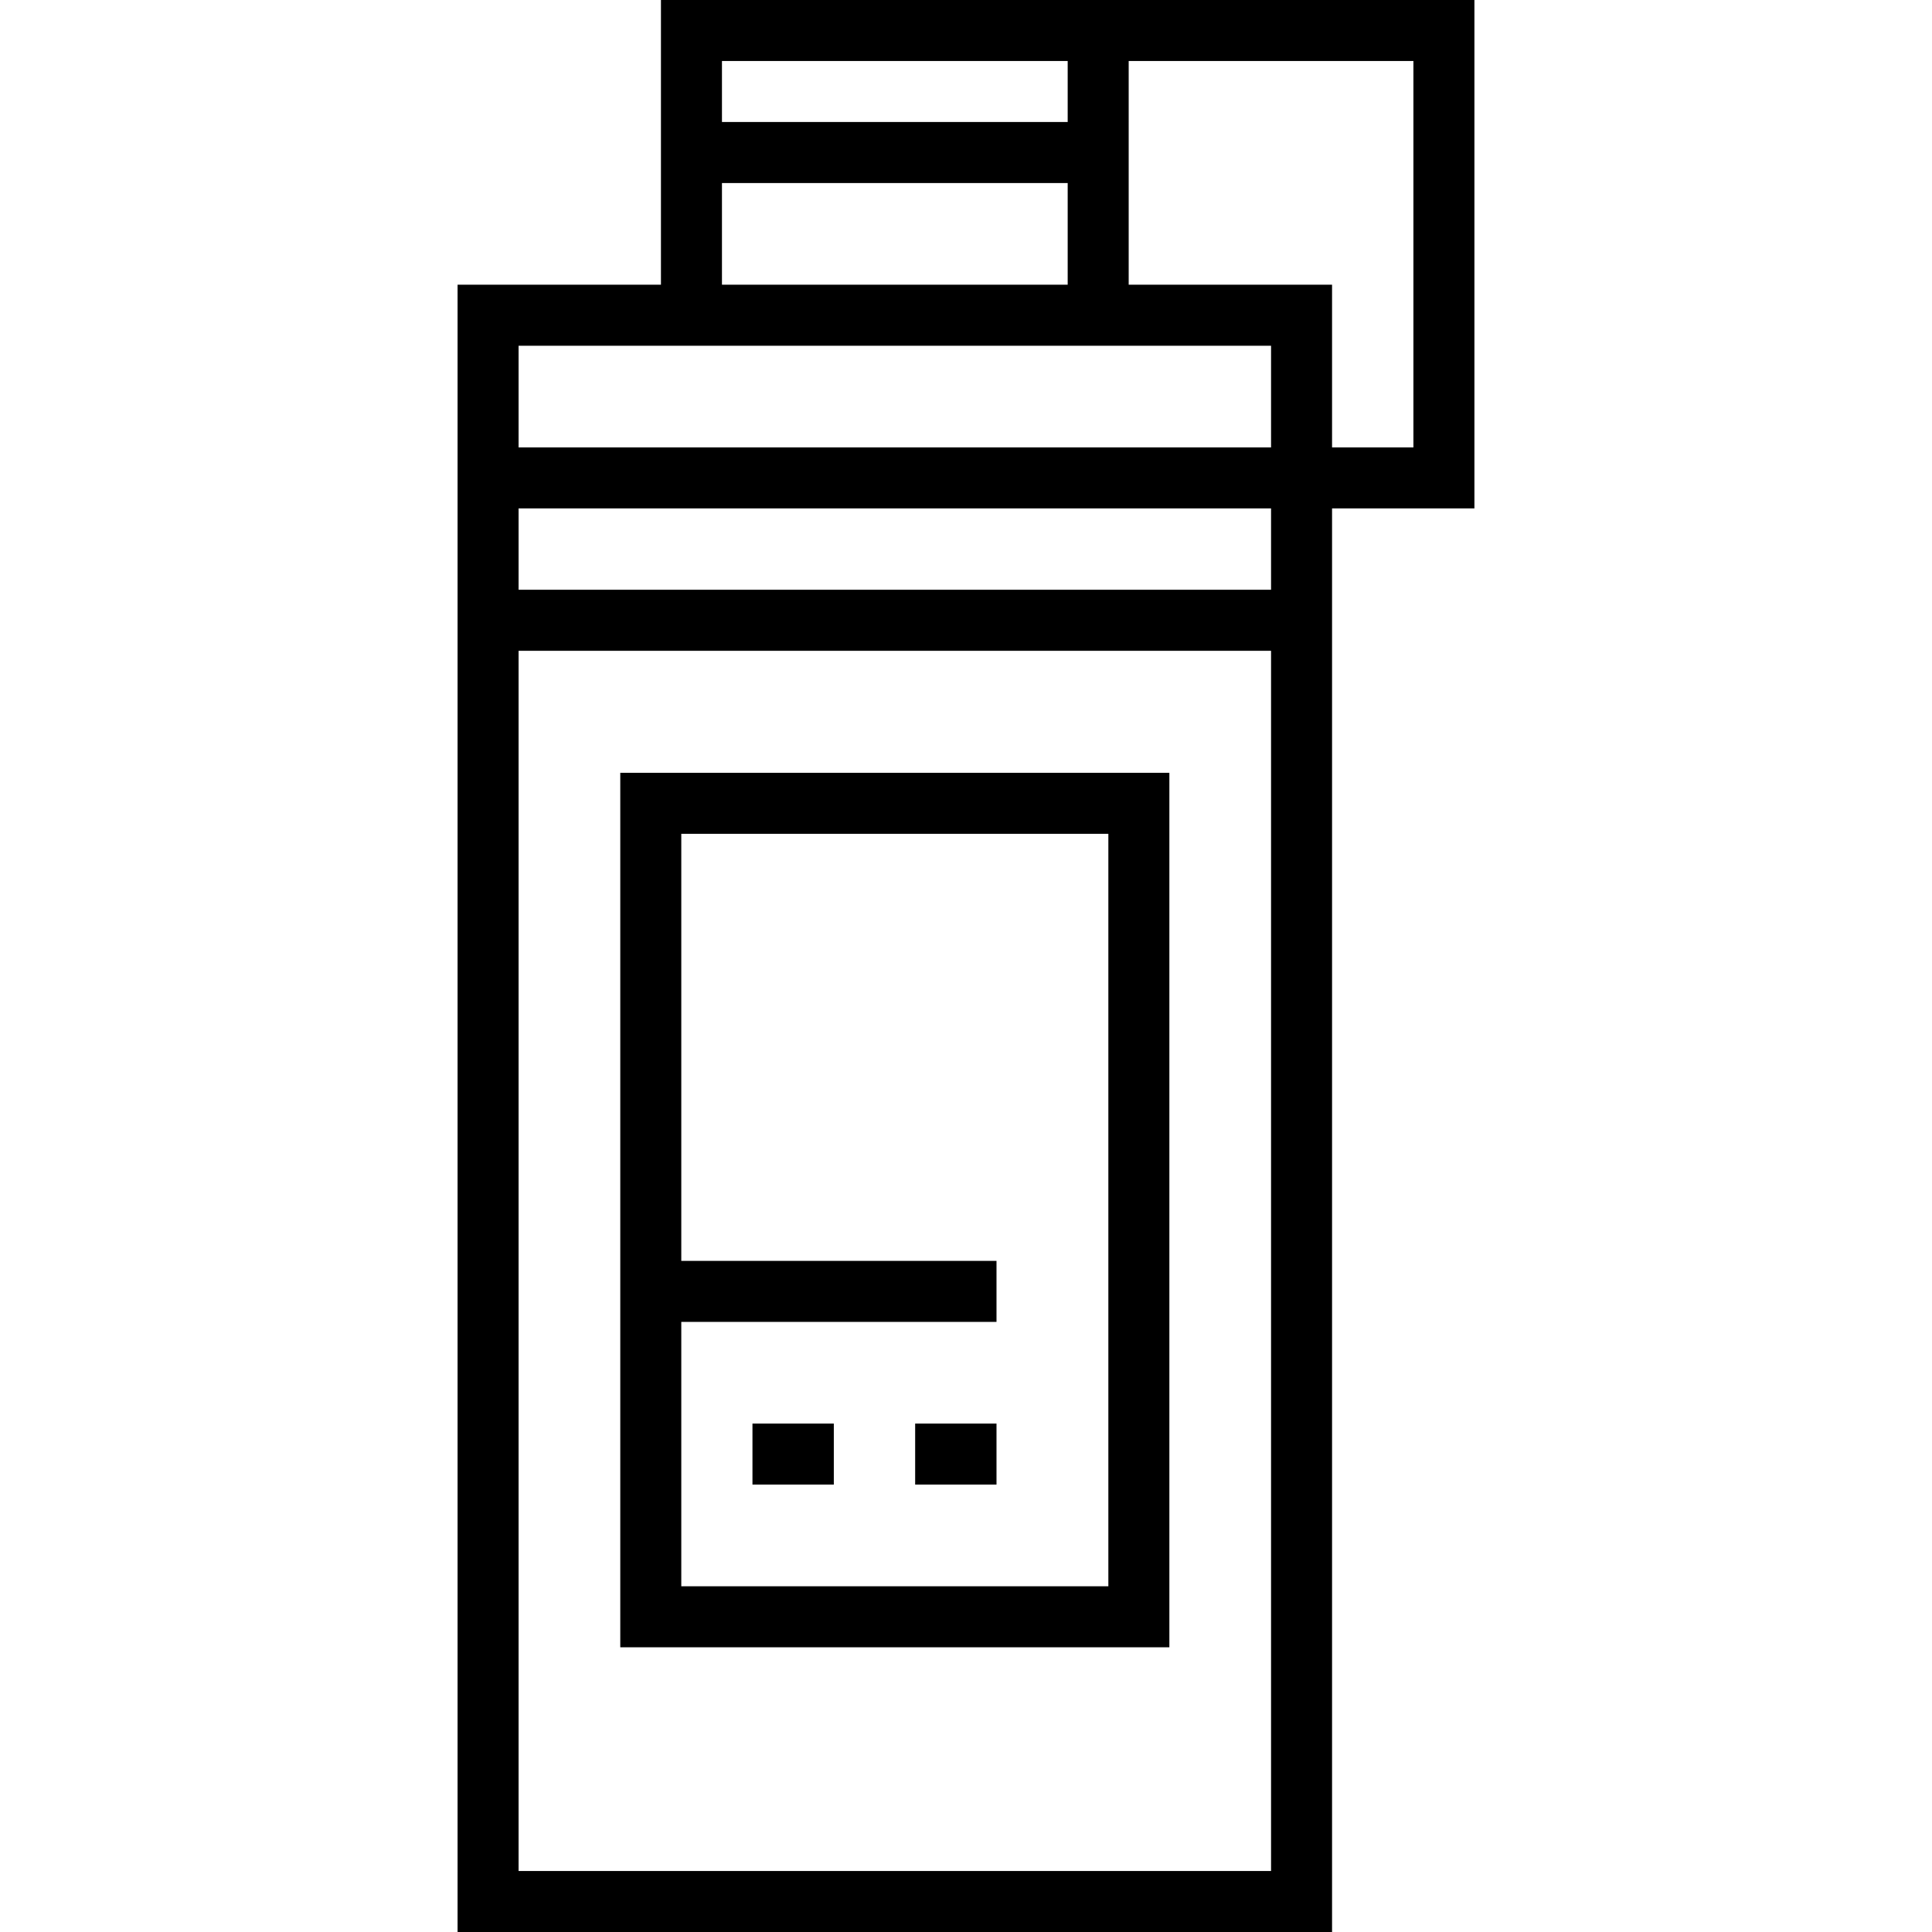 <?xml version="1.0" encoding="iso-8859-1"?>
<!-- Generator: Adobe Illustrator 19.0.0, SVG Export Plug-In . SVG Version: 6.00 Build 0)  -->
<svg version="1.1" id="Layer_1" xmlns="http://www.w3.org/2000/svg" xmlns:xlink="http://www.w3.org/1999/xlink" x="0px" y="0px"
	 viewBox="0 0 512 512" style="enable-background:new 0 0 512 512;" xml:space="preserve">
<g>
	<g>
		<path d="M175.158,0v75.453h-53.895V512h231.747V134.737h37.726V0H175.158z M191.326,16.168h91.621v16.168h-91.621V16.168z
			 M191.326,48.505h91.621v26.947h-91.621V48.505z M336.842,495.832H137.432V172.463h199.411V495.832z M336.842,156.295H137.432
			v-21.558h199.411V156.295z M336.842,118.568H137.432V91.621h199.411V118.568z M374.568,118.568h-21.558V75.453h-53.895V16.168
			h75.453V118.568z"/>
	</g>
</g>
<g>
	<g>
		<path d="M164.379,204.8v231.747h145.516V204.8H164.379z M293.726,420.379H180.547v-70.063h83.537v-16.168h-83.537V220.968h113.179
			V420.379z"/>
	</g>
</g>
<g>
	<g>
		<rect x="199.411" y="377.263" width="21.558" height="16.168"/>
	</g>
</g>
<g>
	<g>
		<rect x="242.526" y="377.263" width="21.558" height="16.168"/>
	</g>
</g>
<g>
</g>
<g>
</g>
<g>
</g>
<g>
</g>
<g>
</g>
<g>
</g>
<g>
</g>
<g>
</g>
<g>
</g>
<g>
</g>
<g>
</g>
<g>
</g>
<g>
</g>
<g>
</g>
<g>
</g>
</svg>
